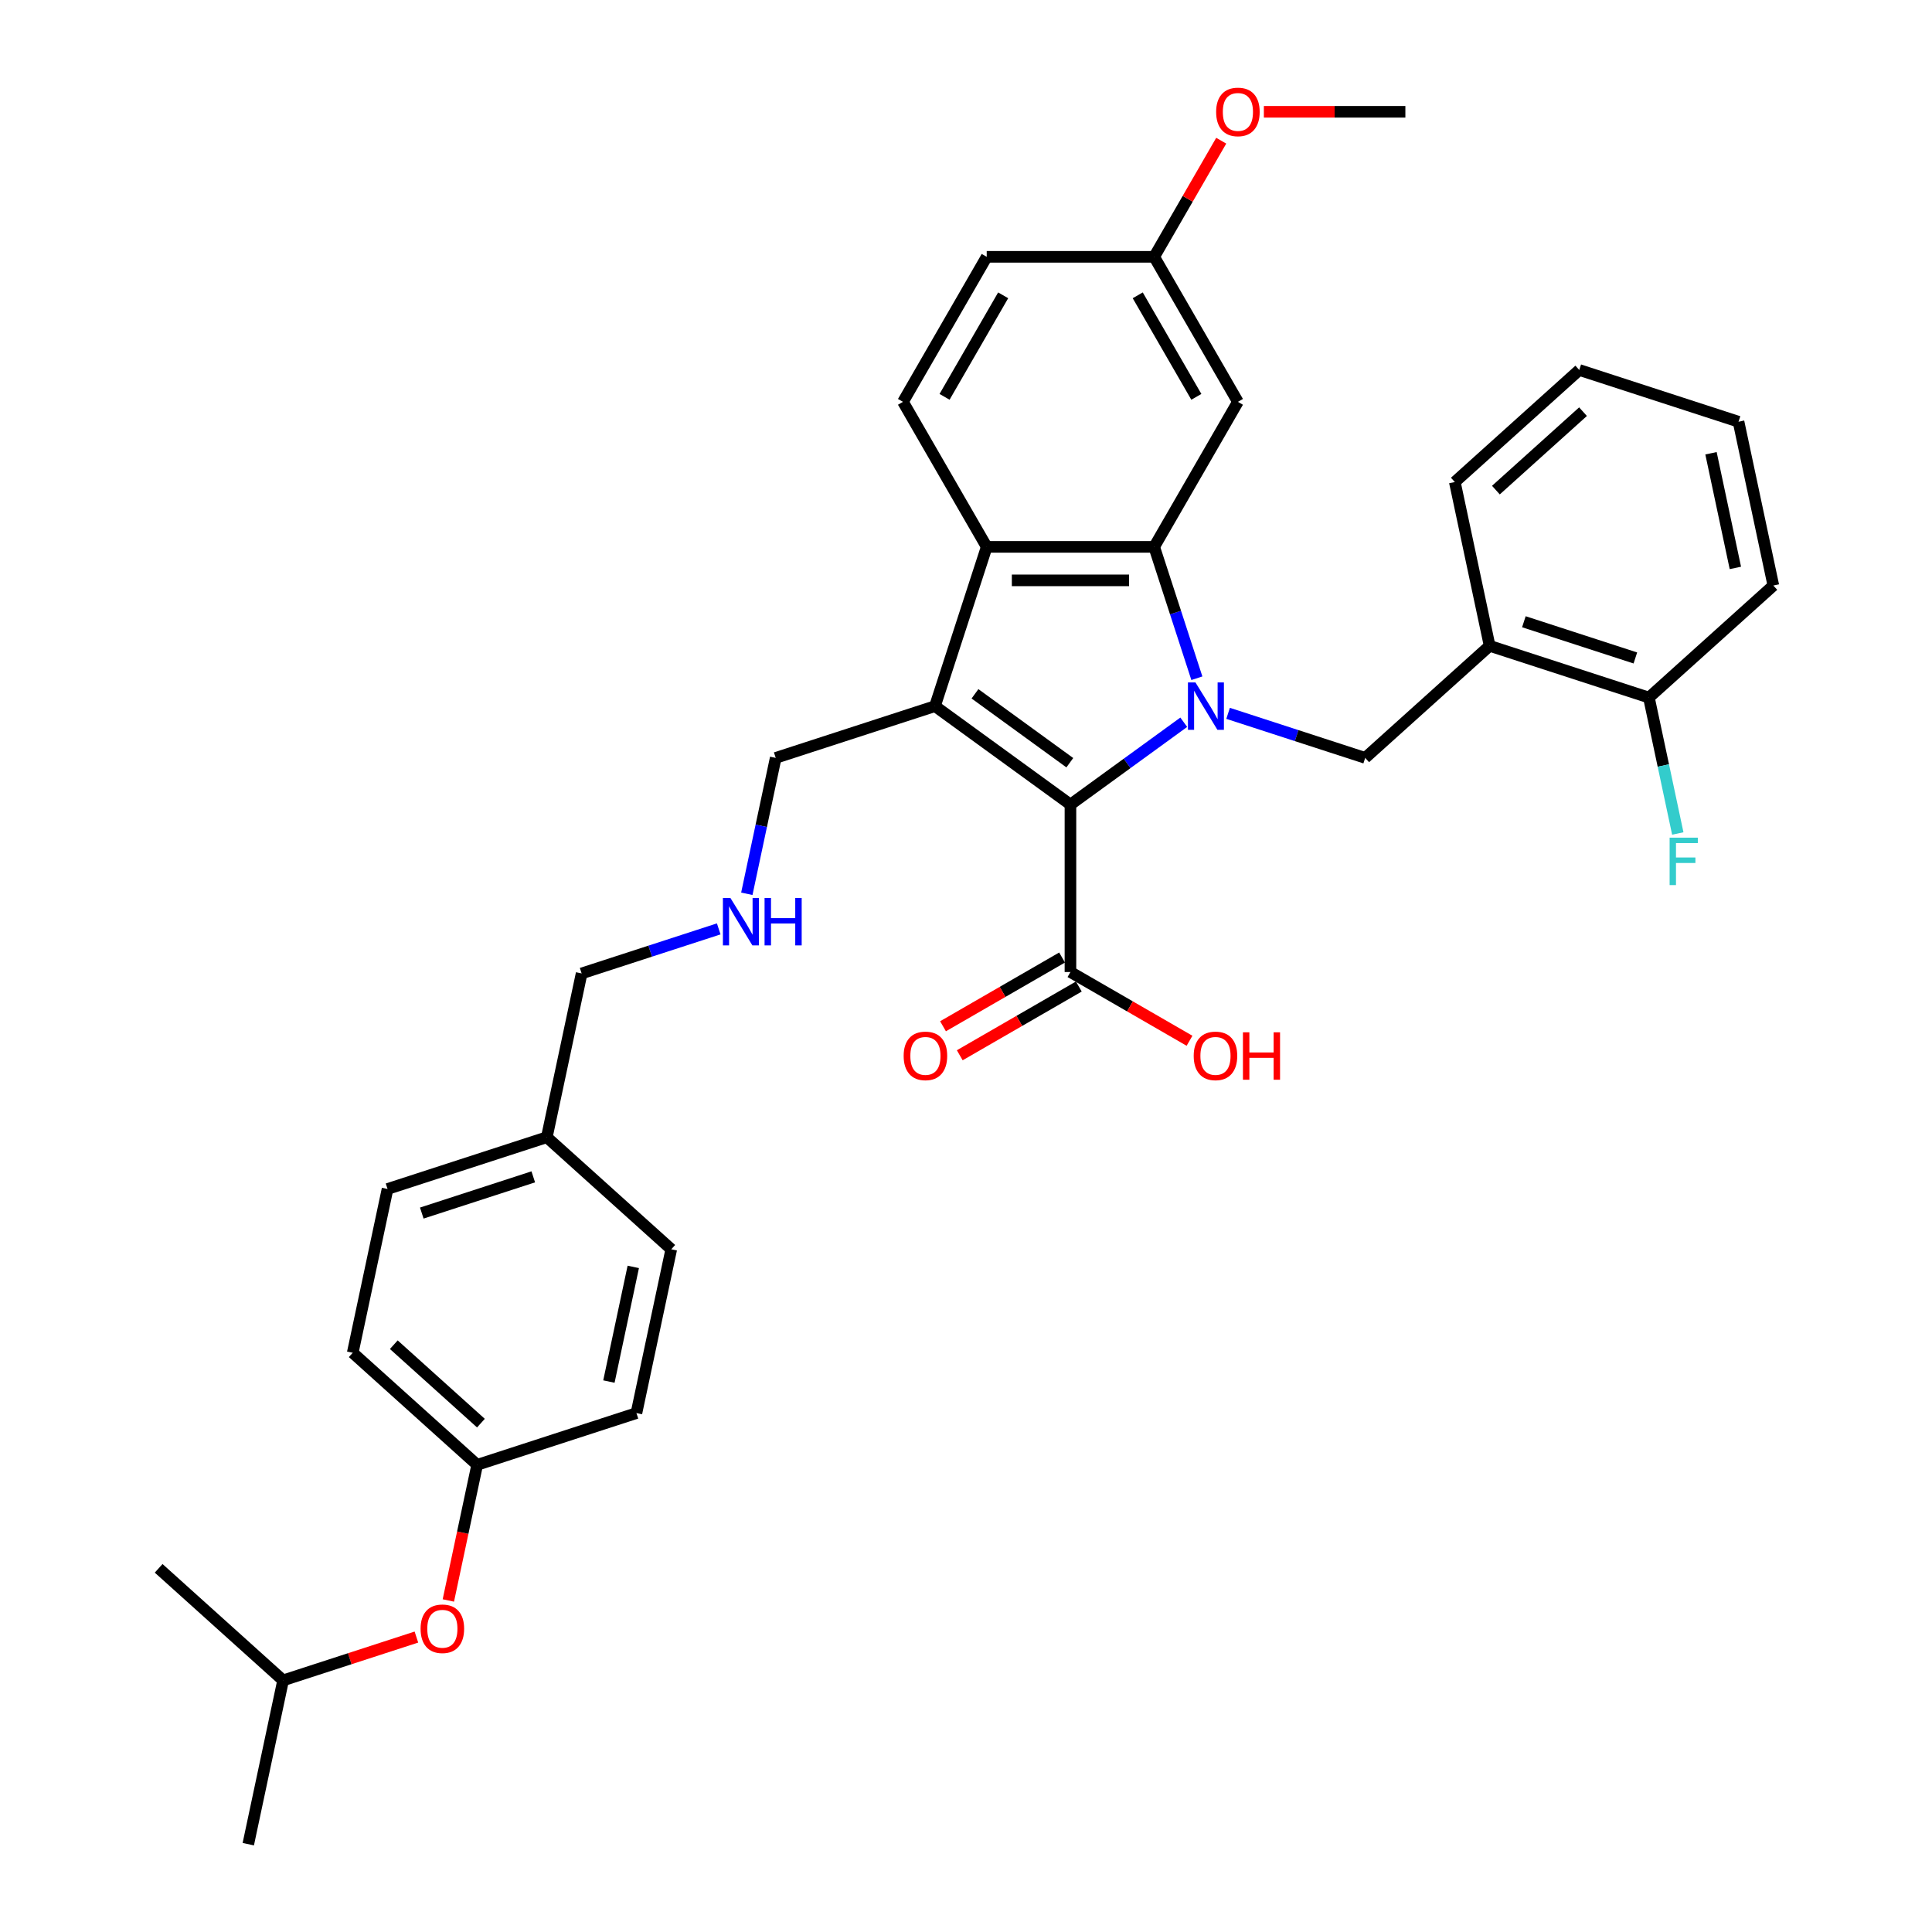 <?xml version='1.0' encoding='iso-8859-1'?>
<svg version='1.1' baseProfile='full'
              xmlns='http://www.w3.org/2000/svg'
                      xmlns:rdkit='http://www.rdkit.org/xml'
                      xmlns:xlink='http://www.w3.org/1999/xlink'
                  xml:space='preserve'
width='1000px' height='1000px' viewBox='0 0 1000 1000'>
<!-- END OF HEADER -->
<rect style='opacity:1.0;fill:#FFFFFF;stroke:none' width='1000' height='1000' x='0' y='0'> </rect>
<path class='bond-0' d='M 612.711,373.832 L 583.387,395.137' style='fill:none;fill-rule:evenodd;stroke:#0000FF;stroke-width:6px;stroke-linecap:butt;stroke-linejoin:miter;stroke-opacity:1' />
<path class='bond-0' d='M 583.387,395.137 L 554.063,416.442' style='fill:none;fill-rule:evenodd;stroke:#000000;stroke-width:6px;stroke-linecap:butt;stroke-linejoin:miter;stroke-opacity:1' />
<path class='bond-2' d='M 619.495,351.054 L 608.448,317.057' style='fill:none;fill-rule:evenodd;stroke:#0000FF;stroke-width:6px;stroke-linecap:butt;stroke-linejoin:miter;stroke-opacity:1' />
<path class='bond-2' d='M 608.448,317.057 L 597.402,283.06' style='fill:none;fill-rule:evenodd;stroke:#000000;stroke-width:6px;stroke-linecap:butt;stroke-linejoin:miter;stroke-opacity:1' />
<path class='bond-4' d='M 635.663,369.223 L 671.142,380.751' style='fill:none;fill-rule:evenodd;stroke:#0000FF;stroke-width:6px;stroke-linecap:butt;stroke-linejoin:miter;stroke-opacity:1' />
<path class='bond-4' d='M 671.142,380.751 L 706.621,392.279' style='fill:none;fill-rule:evenodd;stroke:#000000;stroke-width:6px;stroke-linecap:butt;stroke-linejoin:miter;stroke-opacity:1' />
<path class='bond-1' d='M 554.063,416.442 L 483.94,365.495' style='fill:none;fill-rule:evenodd;stroke:#000000;stroke-width:6px;stroke-linecap:butt;stroke-linejoin:miter;stroke-opacity:1' />
<path class='bond-1' d='M 553.734,394.775 L 504.648,359.112' style='fill:none;fill-rule:evenodd;stroke:#000000;stroke-width:6px;stroke-linecap:butt;stroke-linejoin:miter;stroke-opacity:1' />
<path class='bond-5' d='M 554.063,416.442 L 554.063,503.119' style='fill:none;fill-rule:evenodd;stroke:#000000;stroke-width:6px;stroke-linecap:butt;stroke-linejoin:miter;stroke-opacity:1' />
<path class='bond-11' d='M 483.94,365.495 L 401.506,392.279' style='fill:none;fill-rule:evenodd;stroke:#000000;stroke-width:6px;stroke-linecap:butt;stroke-linejoin:miter;stroke-opacity:1' />
<path class='bond-34' d='M 483.94,365.495 L 510.725,283.06' style='fill:none;fill-rule:evenodd;stroke:#000000;stroke-width:6px;stroke-linecap:butt;stroke-linejoin:miter;stroke-opacity:1' />
<path class='bond-3' d='M 597.402,283.06 L 510.725,283.06' style='fill:none;fill-rule:evenodd;stroke:#000000;stroke-width:6px;stroke-linecap:butt;stroke-linejoin:miter;stroke-opacity:1' />
<path class='bond-3' d='M 584.4,300.395 L 523.727,300.395' style='fill:none;fill-rule:evenodd;stroke:#000000;stroke-width:6px;stroke-linecap:butt;stroke-linejoin:miter;stroke-opacity:1' />
<path class='bond-7' d='M 597.402,283.06 L 640.74,207.996' style='fill:none;fill-rule:evenodd;stroke:#000000;stroke-width:6px;stroke-linecap:butt;stroke-linejoin:miter;stroke-opacity:1' />
<path class='bond-8' d='M 510.725,283.06 L 467.387,207.996' style='fill:none;fill-rule:evenodd;stroke:#000000;stroke-width:6px;stroke-linecap:butt;stroke-linejoin:miter;stroke-opacity:1' />
<path class='bond-6' d='M 706.621,392.279 L 771.035,334.281' style='fill:none;fill-rule:evenodd;stroke:#000000;stroke-width:6px;stroke-linecap:butt;stroke-linejoin:miter;stroke-opacity:1' />
<path class='bond-10' d='M 549.73,495.612 L 518.915,513.403' style='fill:none;fill-rule:evenodd;stroke:#000000;stroke-width:6px;stroke-linecap:butt;stroke-linejoin:miter;stroke-opacity:1' />
<path class='bond-10' d='M 518.915,513.403 L 488.1,531.194' style='fill:none;fill-rule:evenodd;stroke:#FF0000;stroke-width:6px;stroke-linecap:butt;stroke-linejoin:miter;stroke-opacity:1' />
<path class='bond-10' d='M 558.397,510.625 L 527.583,528.416' style='fill:none;fill-rule:evenodd;stroke:#000000;stroke-width:6px;stroke-linecap:butt;stroke-linejoin:miter;stroke-opacity:1' />
<path class='bond-10' d='M 527.583,528.416 L 496.768,546.207' style='fill:none;fill-rule:evenodd;stroke:#FF0000;stroke-width:6px;stroke-linecap:butt;stroke-linejoin:miter;stroke-opacity:1' />
<path class='bond-16' d='M 554.063,503.119 L 584.878,520.91' style='fill:none;fill-rule:evenodd;stroke:#000000;stroke-width:6px;stroke-linecap:butt;stroke-linejoin:miter;stroke-opacity:1' />
<path class='bond-16' d='M 584.878,520.91 L 615.693,538.701' style='fill:none;fill-rule:evenodd;stroke:#FF0000;stroke-width:6px;stroke-linecap:butt;stroke-linejoin:miter;stroke-opacity:1' />
<path class='bond-9' d='M 771.035,334.281 L 853.469,361.066' style='fill:none;fill-rule:evenodd;stroke:#000000;stroke-width:6px;stroke-linecap:butt;stroke-linejoin:miter;stroke-opacity:1' />
<path class='bond-9' d='M 788.757,321.812 L 846.461,340.561' style='fill:none;fill-rule:evenodd;stroke:#000000;stroke-width:6px;stroke-linecap:butt;stroke-linejoin:miter;stroke-opacity:1' />
<path class='bond-25' d='M 771.035,334.281 L 753.014,249.498' style='fill:none;fill-rule:evenodd;stroke:#000000;stroke-width:6px;stroke-linecap:butt;stroke-linejoin:miter;stroke-opacity:1' />
<path class='bond-13' d='M 640.74,207.996 L 597.402,132.931' style='fill:none;fill-rule:evenodd;stroke:#000000;stroke-width:6px;stroke-linecap:butt;stroke-linejoin:miter;stroke-opacity:1' />
<path class='bond-13' d='M 619.227,205.404 L 588.89,152.858' style='fill:none;fill-rule:evenodd;stroke:#000000;stroke-width:6px;stroke-linecap:butt;stroke-linejoin:miter;stroke-opacity:1' />
<path class='bond-35' d='M 467.387,207.996 L 510.725,132.931' style='fill:none;fill-rule:evenodd;stroke:#000000;stroke-width:6px;stroke-linecap:butt;stroke-linejoin:miter;stroke-opacity:1' />
<path class='bond-35' d='M 488.9,205.404 L 519.237,152.858' style='fill:none;fill-rule:evenodd;stroke:#000000;stroke-width:6px;stroke-linecap:butt;stroke-linejoin:miter;stroke-opacity:1' />
<path class='bond-18' d='M 853.469,361.066 L 860.945,396.237' style='fill:none;fill-rule:evenodd;stroke:#000000;stroke-width:6px;stroke-linecap:butt;stroke-linejoin:miter;stroke-opacity:1' />
<path class='bond-18' d='M 860.945,396.237 L 868.421,431.408' style='fill:none;fill-rule:evenodd;stroke:#33CCCC;stroke-width:6px;stroke-linecap:butt;stroke-linejoin:miter;stroke-opacity:1' />
<path class='bond-28' d='M 853.469,361.066 L 917.883,303.068' style='fill:none;fill-rule:evenodd;stroke:#000000;stroke-width:6px;stroke-linecap:butt;stroke-linejoin:miter;stroke-opacity:1' />
<path class='bond-12' d='M 401.506,392.279 L 394.03,427.45' style='fill:none;fill-rule:evenodd;stroke:#000000;stroke-width:6px;stroke-linecap:butt;stroke-linejoin:miter;stroke-opacity:1' />
<path class='bond-12' d='M 394.03,427.45 L 386.554,462.622' style='fill:none;fill-rule:evenodd;stroke:#0000FF;stroke-width:6px;stroke-linecap:butt;stroke-linejoin:miter;stroke-opacity:1' />
<path class='bond-26' d='M 372.009,480.791 L 336.529,492.319' style='fill:none;fill-rule:evenodd;stroke:#0000FF;stroke-width:6px;stroke-linecap:butt;stroke-linejoin:miter;stroke-opacity:1' />
<path class='bond-26' d='M 336.529,492.319 L 301.05,503.847' style='fill:none;fill-rule:evenodd;stroke:#000000;stroke-width:6px;stroke-linecap:butt;stroke-linejoin:miter;stroke-opacity:1' />
<path class='bond-17' d='M 597.402,132.931 L 510.725,132.931' style='fill:none;fill-rule:evenodd;stroke:#000000;stroke-width:6px;stroke-linecap:butt;stroke-linejoin:miter;stroke-opacity:1' />
<path class='bond-24' d='M 597.402,132.931 L 614.752,102.879' style='fill:none;fill-rule:evenodd;stroke:#000000;stroke-width:6px;stroke-linecap:butt;stroke-linejoin:miter;stroke-opacity:1' />
<path class='bond-24' d='M 614.752,102.879 L 632.103,72.827' style='fill:none;fill-rule:evenodd;stroke:#FF0000;stroke-width:6px;stroke-linecap:butt;stroke-linejoin:miter;stroke-opacity:1' />
<path class='bond-14' d='M 232.064,828.399 L 239.525,793.297' style='fill:none;fill-rule:evenodd;stroke:#FF0000;stroke-width:6px;stroke-linecap:butt;stroke-linejoin:miter;stroke-opacity:1' />
<path class='bond-14' d='M 239.525,793.297 L 246.986,758.195' style='fill:none;fill-rule:evenodd;stroke:#000000;stroke-width:6px;stroke-linecap:butt;stroke-linejoin:miter;stroke-opacity:1' />
<path class='bond-27' d='M 215.53,847.343 L 181.031,858.553' style='fill:none;fill-rule:evenodd;stroke:#FF0000;stroke-width:6px;stroke-linecap:butt;stroke-linejoin:miter;stroke-opacity:1' />
<path class='bond-27' d='M 181.031,858.553 L 146.531,869.763' style='fill:none;fill-rule:evenodd;stroke:#000000;stroke-width:6px;stroke-linecap:butt;stroke-linejoin:miter;stroke-opacity:1' />
<path class='bond-15' d='M 246.986,758.195 L 182.573,700.197' style='fill:none;fill-rule:evenodd;stroke:#000000;stroke-width:6px;stroke-linecap:butt;stroke-linejoin:miter;stroke-opacity:1' />
<path class='bond-15' d='M 248.924,736.613 L 203.835,696.014' style='fill:none;fill-rule:evenodd;stroke:#000000;stroke-width:6px;stroke-linecap:butt;stroke-linejoin:miter;stroke-opacity:1' />
<path class='bond-37' d='M 246.986,758.195 L 329.421,731.411' style='fill:none;fill-rule:evenodd;stroke:#000000;stroke-width:6px;stroke-linecap:butt;stroke-linejoin:miter;stroke-opacity:1' />
<path class='bond-19' d='M 283.029,588.63 L 301.05,503.847' style='fill:none;fill-rule:evenodd;stroke:#000000;stroke-width:6px;stroke-linecap:butt;stroke-linejoin:miter;stroke-opacity:1' />
<path class='bond-22' d='M 283.029,588.63 L 347.442,646.628' style='fill:none;fill-rule:evenodd;stroke:#000000;stroke-width:6px;stroke-linecap:butt;stroke-linejoin:miter;stroke-opacity:1' />
<path class='bond-23' d='M 283.029,588.63 L 200.594,615.414' style='fill:none;fill-rule:evenodd;stroke:#000000;stroke-width:6px;stroke-linecap:butt;stroke-linejoin:miter;stroke-opacity:1' />
<path class='bond-23' d='M 276.02,609.134 L 218.316,627.883' style='fill:none;fill-rule:evenodd;stroke:#000000;stroke-width:6px;stroke-linecap:butt;stroke-linejoin:miter;stroke-opacity:1' />
<path class='bond-20' d='M 329.421,731.411 L 347.442,646.628' style='fill:none;fill-rule:evenodd;stroke:#000000;stroke-width:6px;stroke-linecap:butt;stroke-linejoin:miter;stroke-opacity:1' />
<path class='bond-20' d='M 315.168,715.089 L 327.783,655.741' style='fill:none;fill-rule:evenodd;stroke:#000000;stroke-width:6px;stroke-linecap:butt;stroke-linejoin:miter;stroke-opacity:1' />
<path class='bond-21' d='M 182.573,700.197 L 200.594,615.414' style='fill:none;fill-rule:evenodd;stroke:#000000;stroke-width:6px;stroke-linecap:butt;stroke-linejoin:miter;stroke-opacity:1' />
<path class='bond-29' d='M 654.175,57.867 L 690.796,57.867' style='fill:none;fill-rule:evenodd;stroke:#FF0000;stroke-width:6px;stroke-linecap:butt;stroke-linejoin:miter;stroke-opacity:1' />
<path class='bond-29' d='M 690.796,57.867 L 727.417,57.867' style='fill:none;fill-rule:evenodd;stroke:#000000;stroke-width:6px;stroke-linecap:butt;stroke-linejoin:miter;stroke-opacity:1' />
<path class='bond-32' d='M 753.014,249.498 L 817.427,191.5' style='fill:none;fill-rule:evenodd;stroke:#000000;stroke-width:6px;stroke-linecap:butt;stroke-linejoin:miter;stroke-opacity:1' />
<path class='bond-32' d='M 774.275,253.681 L 819.365,213.082' style='fill:none;fill-rule:evenodd;stroke:#000000;stroke-width:6px;stroke-linecap:butt;stroke-linejoin:miter;stroke-opacity:1' />
<path class='bond-30' d='M 146.531,869.763 L 128.51,954.545' style='fill:none;fill-rule:evenodd;stroke:#000000;stroke-width:6px;stroke-linecap:butt;stroke-linejoin:miter;stroke-opacity:1' />
<path class='bond-31' d='M 146.531,869.763 L 82.117,811.764' style='fill:none;fill-rule:evenodd;stroke:#000000;stroke-width:6px;stroke-linecap:butt;stroke-linejoin:miter;stroke-opacity:1' />
<path class='bond-36' d='M 917.883,303.068 L 899.862,218.285' style='fill:none;fill-rule:evenodd;stroke:#000000;stroke-width:6px;stroke-linecap:butt;stroke-linejoin:miter;stroke-opacity:1' />
<path class='bond-36' d='M 898.223,293.954 L 885.608,234.606' style='fill:none;fill-rule:evenodd;stroke:#000000;stroke-width:6px;stroke-linecap:butt;stroke-linejoin:miter;stroke-opacity:1' />
<path class='bond-33' d='M 817.427,191.5 L 899.862,218.285' style='fill:none;fill-rule:evenodd;stroke:#000000;stroke-width:6px;stroke-linecap:butt;stroke-linejoin:miter;stroke-opacity:1' />
<path  class='atom-0' d='M 618.761 353.221
L 626.804 366.223
Q 627.602 367.505, 628.884 369.828
Q 630.167 372.151, 630.237 372.29
L 630.237 353.221
L 633.496 353.221
L 633.496 377.768
L 630.133 377.768
L 621.5 363.553
Q 620.494 361.889, 619.419 359.982
Q 618.379 358.075, 618.067 357.486
L 618.067 377.768
L 614.877 377.768
L 614.877 353.221
L 618.761 353.221
' fill='#0000FF'/>
<path  class='atom-11' d='M 467.731 546.527
Q 467.731 540.633, 470.643 537.339
Q 473.556 534.045, 478.999 534.045
Q 484.442 534.045, 487.355 537.339
Q 490.267 540.633, 490.267 546.527
Q 490.267 552.49, 487.32 555.888
Q 484.373 559.251, 478.999 559.251
Q 473.59 559.251, 470.643 555.888
Q 467.731 552.525, 467.731 546.527
M 478.999 556.477
Q 482.743 556.477, 484.754 553.981
Q 486.8 551.45, 486.8 546.527
Q 486.8 541.707, 484.754 539.281
Q 482.743 536.819, 478.999 536.819
Q 475.255 536.819, 473.209 539.246
Q 471.198 541.673, 471.198 546.527
Q 471.198 551.485, 473.209 553.981
Q 475.255 556.477, 478.999 556.477
' fill='#FF0000'/>
<path  class='atom-13' d='M 378.059 464.789
L 386.102 477.79
Q 386.9 479.073, 388.182 481.396
Q 389.465 483.719, 389.535 483.858
L 389.535 464.789
L 392.794 464.789
L 392.794 489.336
L 389.431 489.336
L 380.798 475.12
Q 379.792 473.456, 378.717 471.549
Q 377.677 469.643, 377.365 469.053
L 377.365 489.336
L 374.175 489.336
L 374.175 464.789
L 378.059 464.789
' fill='#0000FF'/>
<path  class='atom-13' d='M 395.741 464.789
L 399.069 464.789
L 399.069 475.224
L 411.62 475.224
L 411.62 464.789
L 414.948 464.789
L 414.948 489.336
L 411.62 489.336
L 411.62 477.998
L 399.069 477.998
L 399.069 489.336
L 395.741 489.336
L 395.741 464.789
' fill='#0000FF'/>
<path  class='atom-15' d='M 217.697 843.047
Q 217.697 837.153, 220.61 833.86
Q 223.522 830.566, 228.965 830.566
Q 234.409 830.566, 237.321 833.86
Q 240.233 837.153, 240.233 843.047
Q 240.233 849.011, 237.286 852.408
Q 234.339 855.772, 228.965 855.772
Q 223.557 855.772, 220.61 852.408
Q 217.697 849.045, 217.697 843.047
M 228.965 852.998
Q 232.71 852.998, 234.721 850.502
Q 236.766 847.971, 236.766 843.047
Q 236.766 838.228, 234.721 835.801
Q 232.71 833.34, 228.965 833.34
Q 225.221 833.34, 223.175 835.766
Q 221.164 838.193, 221.164 843.047
Q 221.164 848.005, 223.175 850.502
Q 225.221 852.998, 228.965 852.998
' fill='#FF0000'/>
<path  class='atom-17' d='M 617.86 546.527
Q 617.86 540.633, 620.772 537.339
Q 623.685 534.045, 629.128 534.045
Q 634.571 534.045, 637.484 537.339
Q 640.396 540.633, 640.396 546.527
Q 640.396 552.49, 637.449 555.888
Q 634.502 559.251, 629.128 559.251
Q 623.719 559.251, 620.772 555.888
Q 617.86 552.525, 617.86 546.527
M 629.128 556.477
Q 632.872 556.477, 634.883 553.981
Q 636.929 551.45, 636.929 546.527
Q 636.929 541.707, 634.883 539.281
Q 632.872 536.819, 629.128 536.819
Q 625.383 536.819, 623.338 539.246
Q 621.327 541.673, 621.327 546.527
Q 621.327 551.485, 623.338 553.981
Q 625.383 556.477, 629.128 556.477
' fill='#FF0000'/>
<path  class='atom-17' d='M 643.343 534.323
L 646.671 534.323
L 646.671 544.759
L 659.222 544.759
L 659.222 534.323
L 662.55 534.323
L 662.55 558.87
L 659.222 558.87
L 659.222 547.532
L 646.671 547.532
L 646.671 558.87
L 643.343 558.87
L 643.343 534.323
' fill='#FF0000'/>
<path  class='atom-19' d='M 864.192 433.575
L 878.789 433.575
L 878.789 436.383
L 867.486 436.383
L 867.486 443.838
L 877.541 443.838
L 877.541 446.681
L 867.486 446.681
L 867.486 458.122
L 864.192 458.122
L 864.192 433.575
' fill='#33CCCC'/>
<path  class='atom-25' d='M 629.472 57.936
Q 629.472 52.042, 632.385 48.748
Q 635.297 45.455, 640.74 45.455
Q 646.184 45.455, 649.096 48.748
Q 652.008 52.042, 652.008 57.936
Q 652.008 63.899, 649.061 67.297
Q 646.114 70.66, 640.74 70.66
Q 635.332 70.66, 632.385 67.297
Q 629.472 63.934, 629.472 57.936
M 640.74 67.886
Q 644.485 67.886, 646.496 65.39
Q 648.541 62.859, 648.541 57.936
Q 648.541 53.117, 646.496 50.69
Q 644.485 48.228, 640.74 48.228
Q 636.996 48.228, 634.95 50.655
Q 632.939 53.082, 632.939 57.936
Q 632.939 62.894, 634.95 65.39
Q 636.996 67.886, 640.74 67.886
' fill='#FF0000'/>
</svg>
